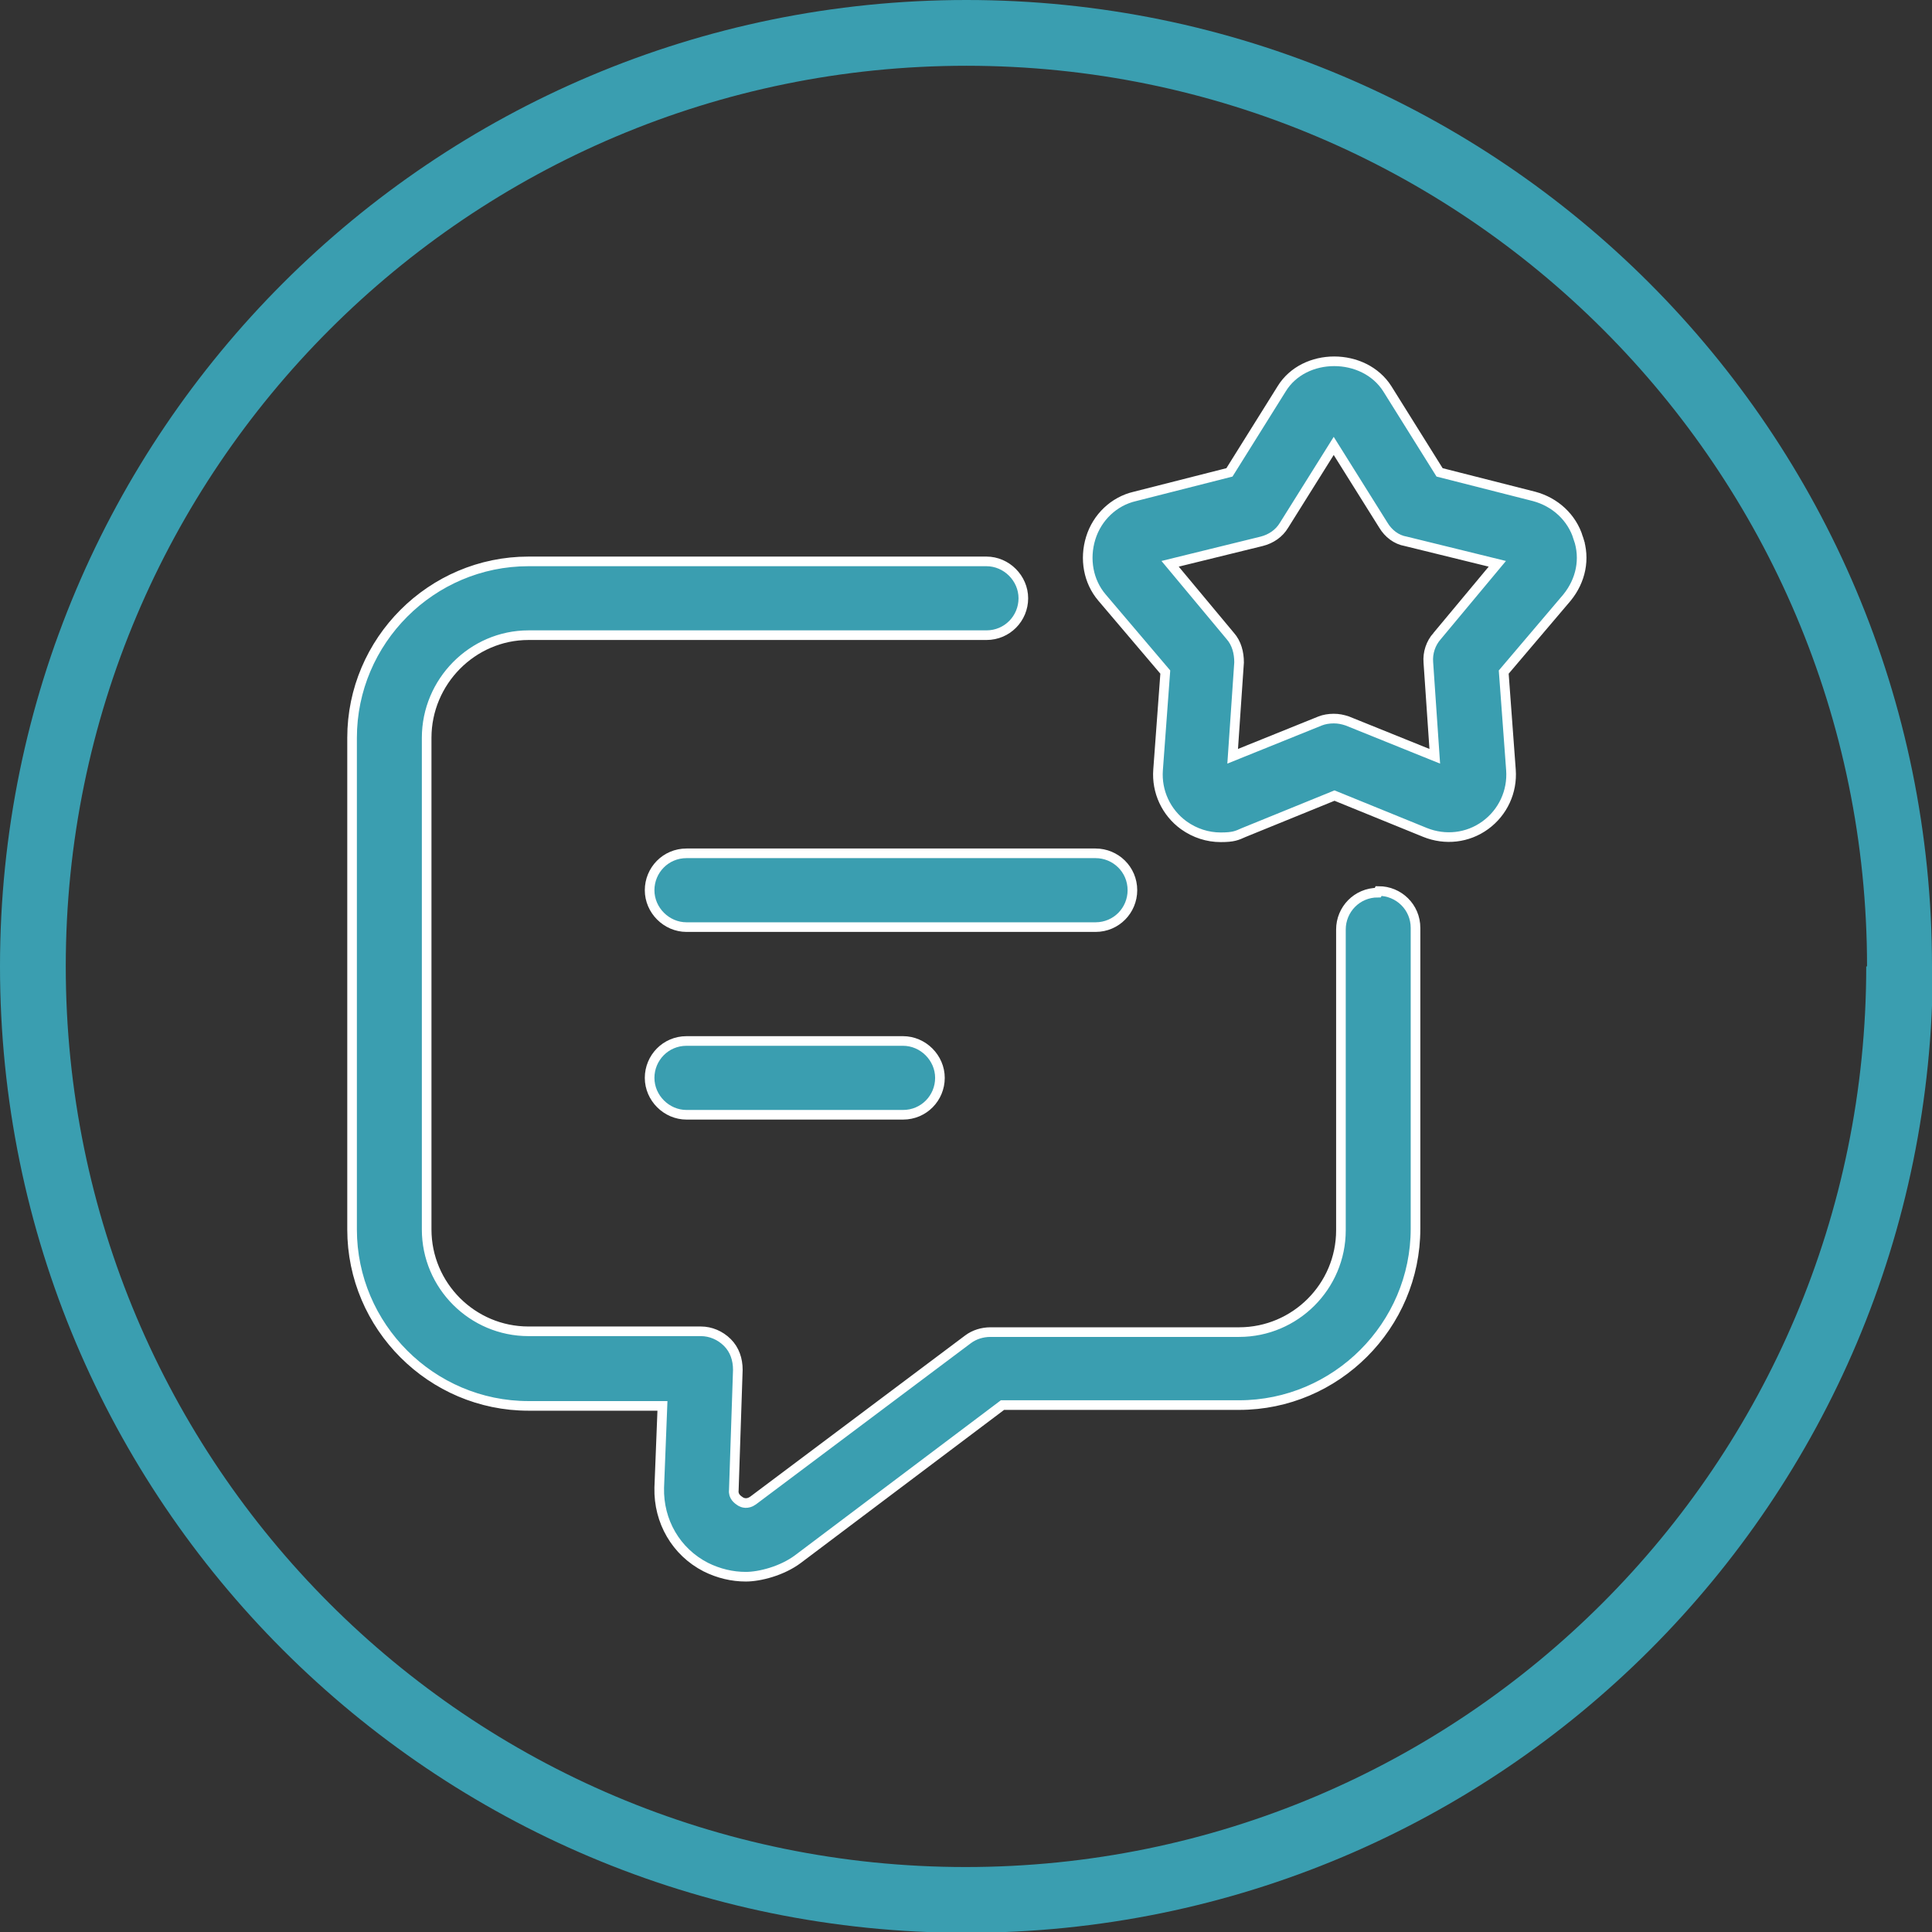 <?xml version="1.0" encoding="UTF-8"?>
<svg id="Ebene_1" xmlns="http://www.w3.org/2000/svg" xmlns:xlink="http://www.w3.org/1999/xlink" version="1.1" viewBox="0 0 240.9 240.9">
  <rect x="0" y="0" width="240.9" height="240.9" fill="#333333" stroke="none"/>
  <!-- Generator: Adobe Illustrator 29.5.1, SVG Export Plug-In . SVG Version: 2.1.0 Build 141)  -->
  <defs>
    <style>
      .st0, .st1 {
        fill: none;
      }

      .st1 {
        stroke: #fff;
        stroke-miterlimit: 10;
        stroke-width: 1.2px;
      }

      .st2 {
        clip-path: url(#clippath);
      }

      .st3 {
        fill: #3a9eb0;
      }
    </style>
    <clipPath id="clippath">
      <rect class="st0" width="240.9" height="240.9"/>
    </clipPath>
  </defs>
  <g class="st2">
    <path class="st3" d="M232.7,120.5c0,62-50.3,112.3-112.3,112.3S8.2,182.5,8.2,120.5,58.5,8.2,120.5,8.2s112.3,50.3,112.3,112.3M240.9,120.5C240.9,53.9,187,0,120.5,0S0,53.9,0,120.5s53.9,120.5,120.5,120.5,120.5-53.9,120.5-120.5"/>
    <path class="st3" d="M141.2,111c0-2.6-2.1-4.6-4.6-4.6h-51c-2.6,0-4.6,2.1-4.6,4.6s2.1,4.6,4.6,4.6h51c2.6,0,4.6-2.1,4.6-4.6"/>
    <path class="st1" d="M141.2,111c0-2.6-2.1-4.6-4.6-4.6h-51c-2.6,0-4.6,2.1-4.6,4.6s2.1,4.6,4.6,4.6h51c2.6,0,4.6-2.1,4.6-4.6Z"/>
    <path class="st3" d="M85.6,129.8c-2.6,0-4.6,2.1-4.6,4.6s2.1,4.6,4.6,4.6h27c2.6,0,4.6-2.1,4.6-4.6s-2.1-4.6-4.6-4.6h-27Z"/>
    <path class="st1" d="M85.6,129.8c-2.6,0-4.6,2.1-4.6,4.6s2.1,4.6,4.6,4.6h27c2.6,0,4.6-2.1,4.6-4.6s-2.1-4.6-4.6-4.6h-27Z"/>
    <path class="st3" d="M171.8,111.3c-2.6,0-4.6,2.1-4.6,4.6v37.5c0,7-5.7,12.7-12.7,12.7h-31c-1,0-2,.3-2.8.9l-26.8,20.1c-.7.5-1.3.3-1.6.1-.3-.2-.9-.6-.8-1.4l.5-15c0-1.3-.4-2.5-1.3-3.4-.9-.9-2.1-1.4-3.3-1.4h-21.5c-7,0-12.7-5.7-12.7-12.7v-61.3c0-7,5.7-12.8,12.7-12.8h57.1c2.6,0,4.6-2.1,4.6-4.6s-2.1-4.6-4.6-4.6h-57.1c-12.1,0-22,9.9-22,22v61.3c0,12.1,9.9,22,22,22h16.7l-.4,10.2c-.1,4.2,2.1,8,5.8,9.9,1.6.8,3.3,1.2,5,1.2s4.5-.7,6.5-2.2l25.5-19.2h29.5c12.1,0,22-9.9,22-22v-37.5c0-2.6-2.1-4.6-4.6-4.6"/>
    <path class="st1" d="M171.8,111.3c-2.6,0-4.6,2.1-4.6,4.6v37.5c0,7-5.7,12.7-12.7,12.7h-31c-1,0-2,.3-2.8.9l-26.8,20.1c-.7.5-1.3.3-1.6.1-.3-.2-.9-.6-.8-1.4l.5-15c0-1.3-.4-2.5-1.3-3.4-.9-.9-2.1-1.4-3.3-1.4h-21.5c-7,0-12.7-5.7-12.7-12.7v-61.3c0-7,5.7-12.8,12.7-12.8h57.1c2.6,0,4.6-2.1,4.6-4.6s-2.1-4.6-4.6-4.6h-57.1c-12.1,0-22,9.9-22,22v61.3c0,12.1,9.9,22,22,22h16.7l-.4,10.2c-.1,4.2,2.1,8,5.8,9.9,1.6.8,3.3,1.2,5,1.2s4.5-.7,6.5-2.2l25.5-19.2h29.5c12.1,0,22-9.9,22-22v-37.5c0-2.6-2.1-4.6-4.6-4.6Z"/>
    <path class="st3" d="M179.2,79.3c-.8.9-1.2,2.1-1.1,3.3l.8,11.7-10.9-4.4c-.6-.2-1.1-.3-1.7-.3s-1.2.1-1.7.3l-10.9,4.4.8-11.7c0-1.2-.3-2.4-1.1-3.3l-7.5-9,11.4-2.8c1.2-.3,2.2-1,2.8-2l6.2-9.9,6.2,9.9c.6,1,1.6,1.8,2.8,2l11.4,2.8-7.5,9ZM196.8,67.1c-.8-2.6-2.9-4.5-5.5-5.2l-11.8-3-6.5-10.4c-2.9-4.6-10.4-4.6-13.2,0l-6.5,10.4-11.8,3c-2.6.6-4.7,2.6-5.5,5.2-.8,2.6-.3,5.4,1.4,7.4l7.9,9.3-.9,12.2c-.2,2.7,1,5.3,3.2,6.9,1.4,1,3,1.5,4.6,1.5s2-.2,2.9-.6l11.3-4.6,11.3,4.6c2.5,1,5.3.7,7.5-.9,2.2-1.6,3.4-4.2,3.2-6.9l-.9-12.2,7.9-9.3c1.7-2.1,2.3-4.8,1.4-7.4"/>
    <path class="st1" d="M179.2,79.3c-.8.9-1.2,2.1-1.1,3.3l.8,11.7-10.9-4.4c-.6-.2-1.1-.3-1.7-.3s-1.2.1-1.7.3l-10.9,4.4.8-11.7c0-1.2-.3-2.4-1.1-3.3l-7.5-9,11.4-2.8c1.2-.3,2.2-1,2.8-2l6.2-9.9,6.2,9.9c.6,1,1.6,1.8,2.8,2l11.4,2.8-7.5,9ZM196.8,67.1c-.8-2.6-2.9-4.5-5.5-5.2l-11.8-3-6.5-10.4c-2.9-4.6-10.4-4.6-13.2,0l-6.5,10.4-11.8,3c-2.6.6-4.7,2.6-5.5,5.2-.8,2.6-.3,5.4,1.4,7.4l7.9,9.3-.9,12.2c-.2,2.7,1,5.3,3.2,6.9,1.4,1,3,1.5,4.6,1.5s2-.2,2.9-.6l11.3-4.6,11.3,4.6c2.5,1,5.3.7,7.5-.9,2.2-1.6,3.4-4.2,3.2-6.9l-.9-12.2,7.9-9.3c1.7-2.1,2.3-4.8,1.4-7.4Z"/>
  </g>
</svg>